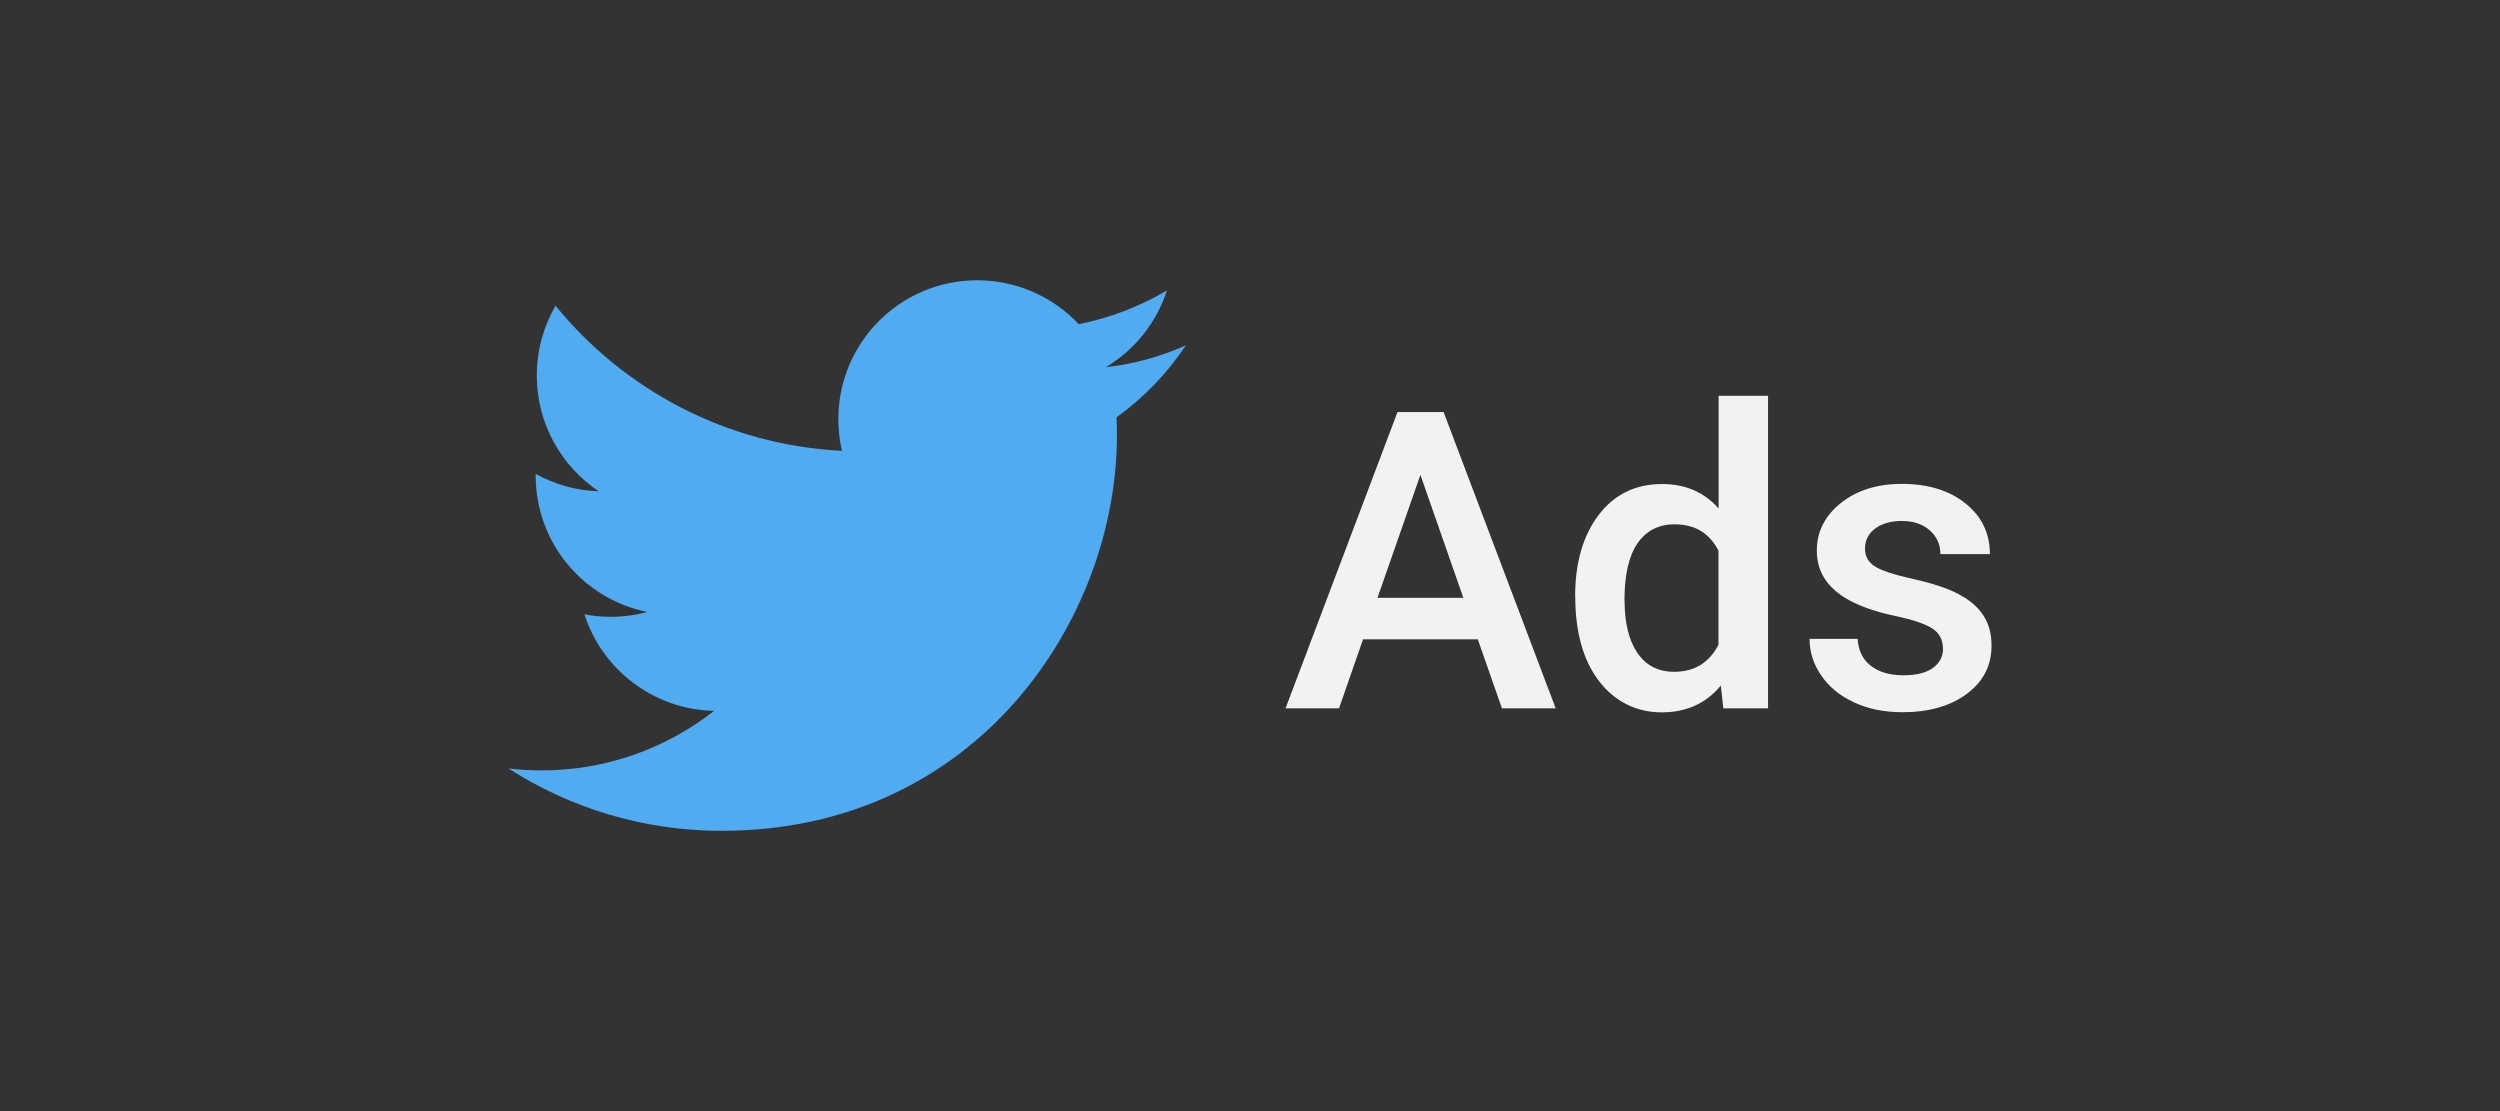 <?xml version="1.0" encoding="UTF-8"?>
<svg id="a" data-name="Layer 2" xmlns="http://www.w3.org/2000/svg" width="180" height="80" viewBox="0 0 180 80">
  <rect x="0" y="0" width="180" height="80" fill="#333333" stroke="none"/>
  <defs>
    <style>
      .b {
        fill: #f2f2f2;
      }

      .c {
        fill: #50abf1;
      }
    </style>
  </defs>
  <g>
    <path class="b" d="m106.4,46.03h-8.26l-1.73,4.97h-3.85l8.06-21.33h3.32l8.07,21.33h-3.87s-1.74-4.97-1.74-4.97Zm-7.22-2.99h6.18l-3.09-8.85s-3.09,8.85-3.09,8.85Z"/>
    <path class="b" d="m113.41,42.95c0-2.44.57-4.4,1.7-5.88s2.65-2.22,4.56-2.22c1.68,0,3.04.59,4.07,1.76v-8.11h3.56v22.5h-3.22l-.18-1.64c-1.06,1.29-2.49,1.93-4.26,1.93s-3.36-.75-4.5-2.24c-1.15-1.49-1.72-3.53-1.72-6.09h0Zm3.56.3c0,1.61.31,2.87.93,3.77s1.5,1.35,2.64,1.35c1.45,0,2.52-.65,3.19-1.95v-6.77c-.65-1.27-1.71-1.9-3.16-1.9-1.15,0-2.04.46-2.67,1.37s-.94,2.29-.94,4.12h.01Z"/>
    <path class="b" d="m139.89,46.69c0-.63-.26-1.12-.78-1.45s-1.39-.62-2.6-.88c-1.21-.25-2.22-.58-3.03-.97-1.78-.86-2.67-2.1-2.67-3.74,0-1.37.58-2.51,1.73-3.43,1.15-.92,2.62-1.38,4.39-1.38,1.89,0,3.42.47,4.59,1.41s1.75,2.15,1.75,3.65h-3.56c0-.68-.25-1.25-.76-1.71-.51-.45-1.18-.68-2.02-.68-.78,0-1.42.18-1.91.54s-.74.84-.74,1.45c0,.55.23.97.69,1.27s1.39.61,2.78.92c1.4.31,2.49.67,3.29,1.1.8.42,1.39.94,1.77,1.53.39.6.58,1.32.58,2.17,0,1.43-.59,2.58-1.77,3.46-1.18.88-2.73,1.33-4.64,1.33-1.3,0-2.46-.23-3.47-.7-1.02-.47-1.81-1.11-2.37-1.93-.57-.82-.85-1.7-.85-2.65h3.46c.05.84.37,1.49.95,1.94s1.36.68,2.33.68,1.65-.18,2.14-.53c.49-.36.73-.82.73-1.4h0Z"/>
  </g>
  <path class="c" d="m85.37,24.87c-1.79.8-3.72,1.34-5.75,1.57,2.07-1.24,3.65-3.2,4.4-5.53-1.93,1.14-4.07,1.98-6.35,2.43-1.83-1.94-4.43-3.16-7.31-3.16-5.53,0-10,4.48-10,10,0,.78.09,1.55.26,2.28-8.32-.42-15.69-4.4-20.62-10.45-.86,1.48-1.35,3.2-1.35,5.03,0,3.47,1.77,6.53,4.45,8.33-1.64-.05-3.18-.5-4.53-1.25v.13c0,4.85,3.45,8.89,8.03,9.81-.84.23-1.72.35-2.64.35-.65,0-1.27-.06-1.88-.18,1.27,3.97,4.97,6.87,9.34,6.95-3.42,2.68-7.74,4.29-12.42,4.29-.81,0-1.61-.05-2.39-.14,4.43,2.84,9.69,4.49,15.34,4.49,18.4,0,28.47-15.25,28.47-28.47,0-.43-.01-.87-.03-1.3,1.96-1.41,3.65-3.17,4.99-5.18h-.01Z"/>
</svg>